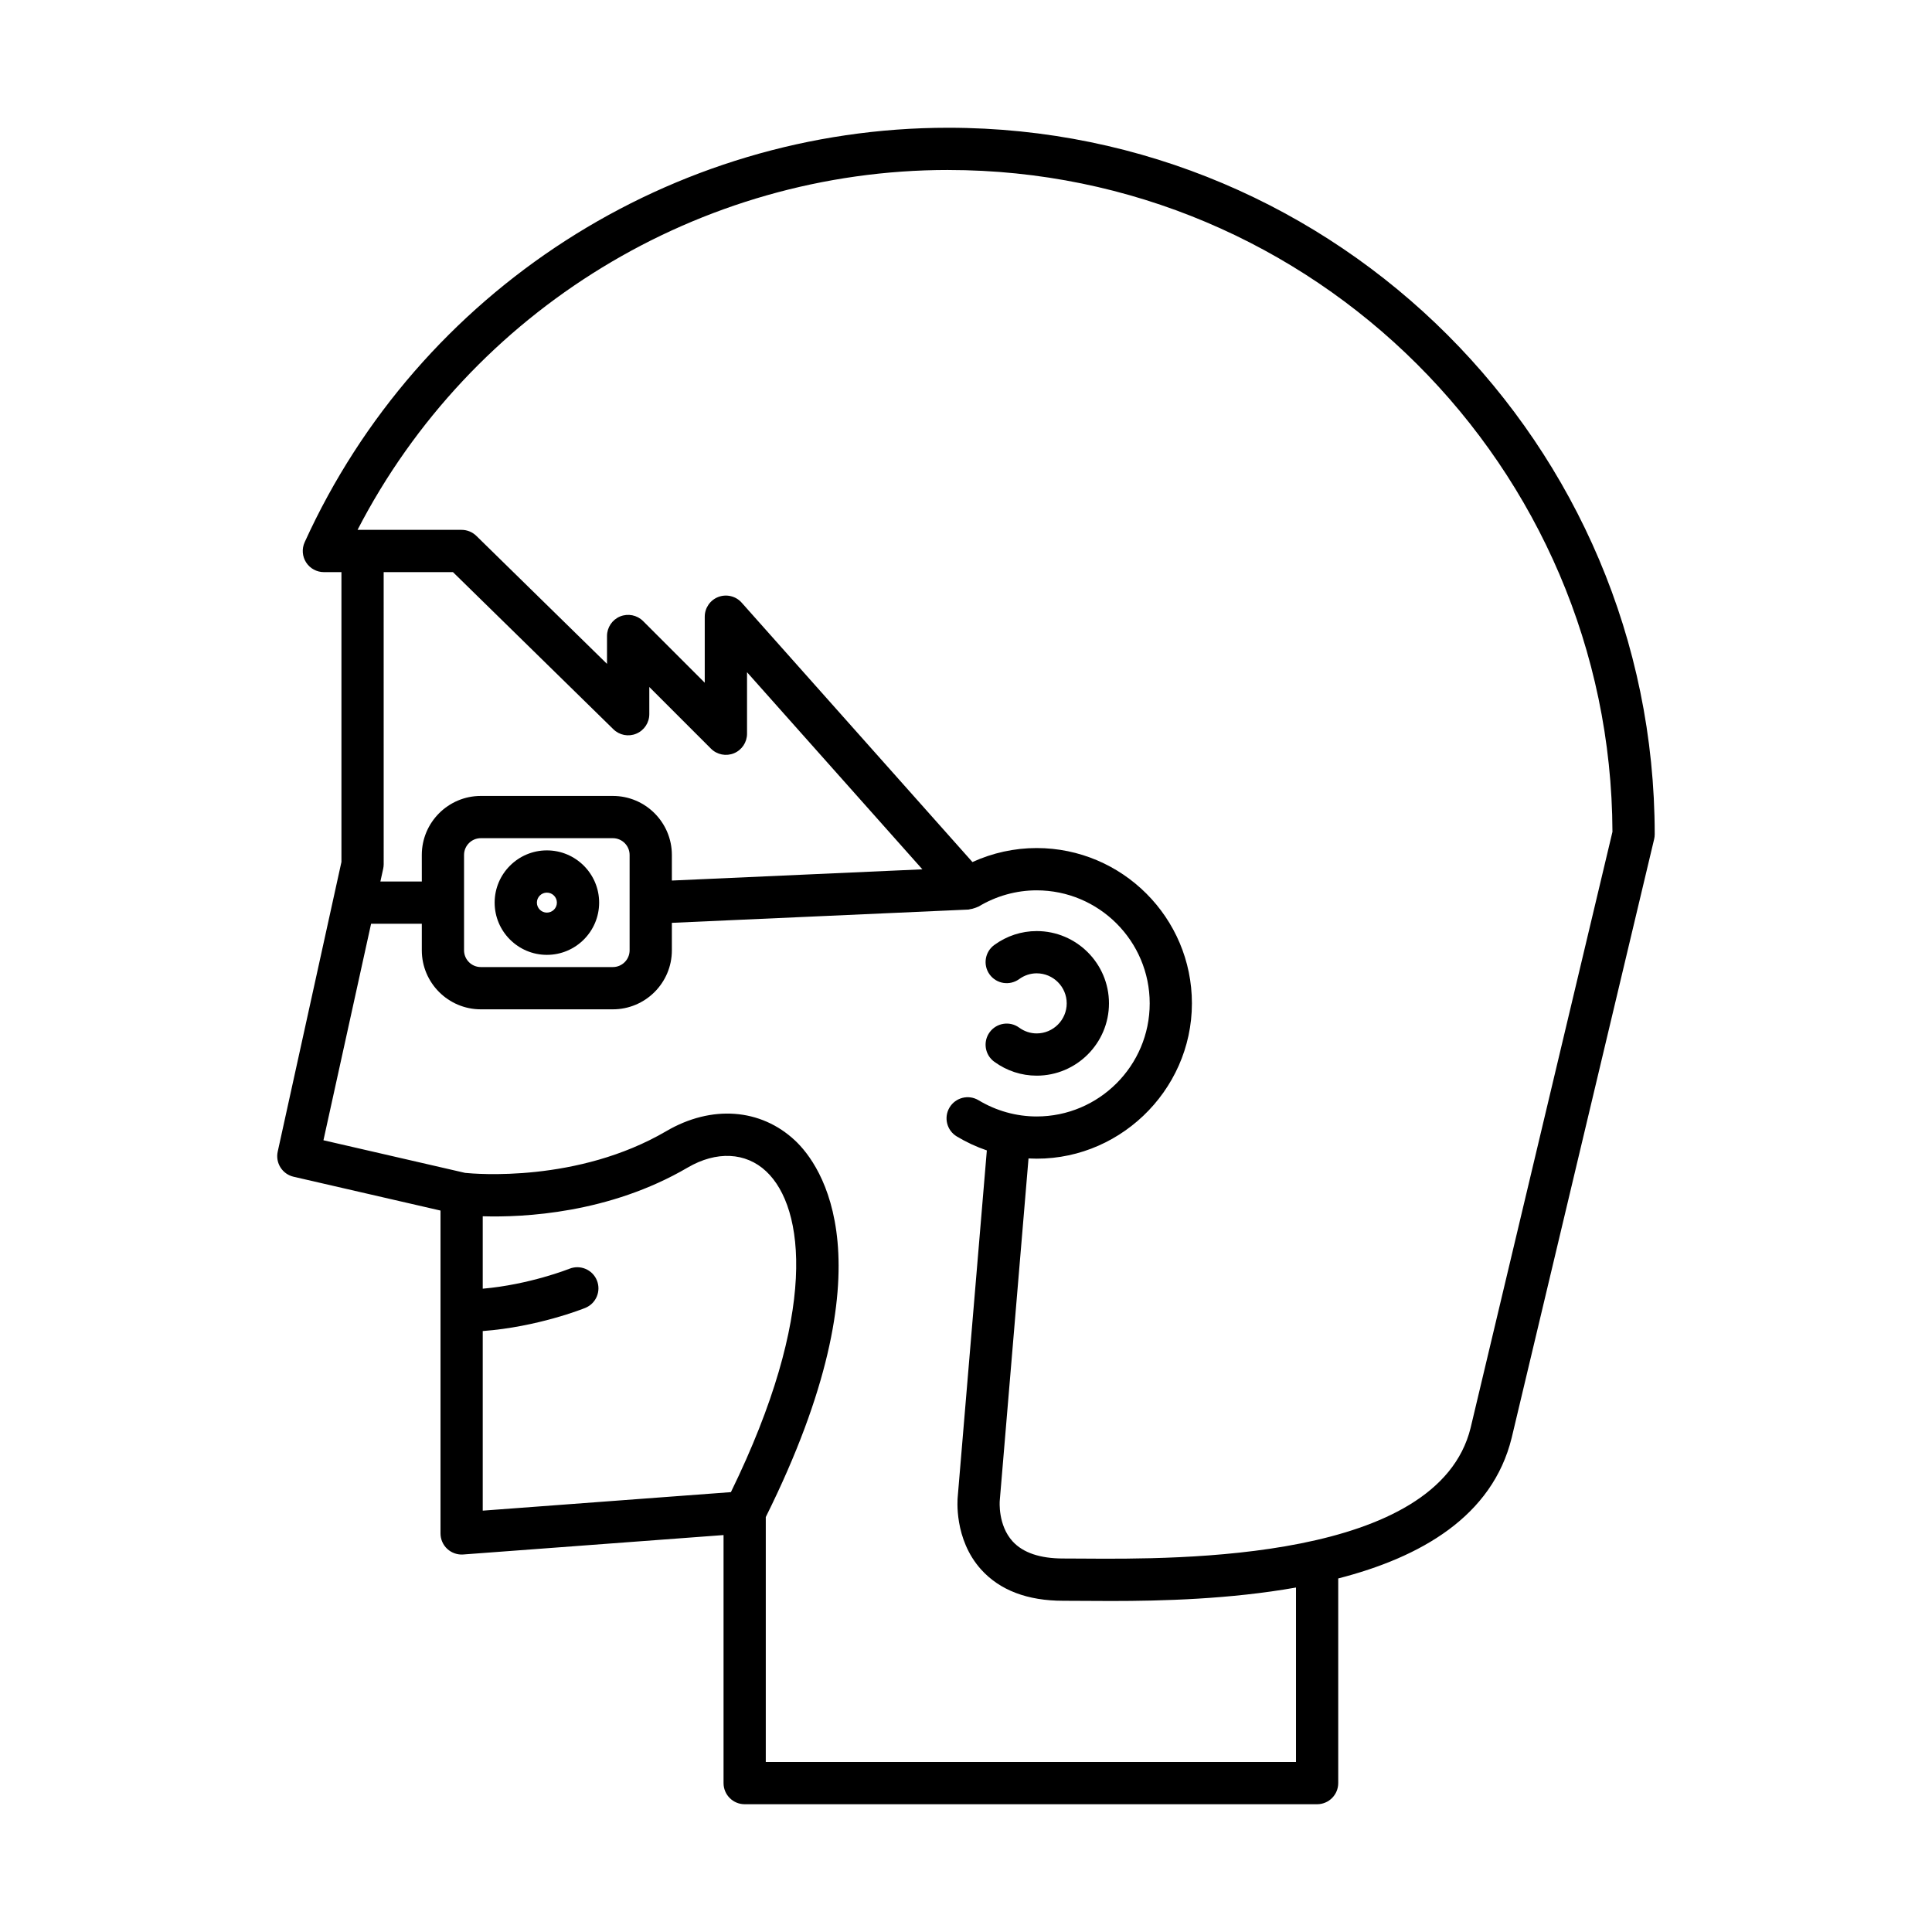 <?xml version="1.0" encoding="UTF-8"?>
<!-- Uploaded to: SVG Repo, www.svgrepo.com, Generator: SVG Repo Mixer Tools -->
<svg fill="#000000" width="800px" height="800px" version="1.1" viewBox="144 144 512 512" xmlns="http://www.w3.org/2000/svg">
 <g>
  <path d="m221.81 455.85 38.93 8.961v85.562c0 1.559 0.648 3.047 1.789 4.102 1.141 1.059 2.715 1.598 4.223 1.48l68.996-5.148v65.734c0 3.09 2.508 5.598 5.598 5.598h151.7c3.09 0 5.598-2.508 5.598-5.598v-54.234c21.828-5.609 40.832-16.406 45.965-37.266l37.754-158.65c0.102-0.422 0.152-0.859 0.152-1.297 0-103.24-83.996-187.24-187.24-187.24-73.273 0-140.22 43.117-170.54 109.85-0.785 1.734-0.637 3.746 0.391 5.348 1.031 1.598 2.805 2.566 4.707 2.566h4.652v76.805l-16.887 76.77c-0.66 2.996 1.219 5.969 4.211 6.656zm115.89 83.582-65.77 4.906v-47.594c14.512-1.082 26.602-5.902 27.168-6.133 2.863-1.16 4.246-4.418 3.09-7.281-1.156-2.867-4.418-4.246-7.281-3.098-0.121 0.047-10.605 4.211-22.977 5.285v-19.191c10.766 0.32 33.512-0.73 54.312-12.91 7.613-4.449 15.395-4.082 20.805 1.004 10.293 9.66 13.781 37.688-9.348 85.012zm57.578-350.38c96.852 0 175.68 78.621 176.04 175.39l-37.59 157.96c-8.688 35.297-77.117 34.828-102.93 34.641l-5.023-0.023c-6.144 0-10.656-1.523-13.406-4.527-3.941-4.301-3.434-10.656-3.422-10.785l7.625-90.707c23.363 1.27 43.301-17.691 43.301-41.102 0-22.691-18.465-41.156-41.156-41.156-5.867 0-11.664 1.273-17.008 3.711l-61.16-68.746c-1.543-1.738-4.004-2.324-6.172-1.512-2.172 0.824-3.609 2.91-3.609 5.231v17.5l-16.344-16.34c-1.598-1.598-4-2.074-6.102-1.215-2.09 0.867-3.453 2.91-3.453 5.172v7.394l-34.625-33.922c-1.047-1.023-2.453-1.598-3.918-1.598h-27.57c30.066-58.215 90.566-95.371 156.52-95.371zm-88.867 165.88h-34.988c-8.625 0-15.641 7.016-15.641 15.641l0.004 7.035h-10.98l0.742-3.371c0.086-0.395 0.133-0.797 0.133-1.203l-0.004-77.41h18.371l42.508 41.641c1.613 1.586 4.019 2.043 6.086 1.16 2.078-0.871 3.43-2.91 3.43-5.16v-7.199l16.344 16.34c1.602 1.602 4.012 2.082 6.102 1.215 2.09-0.867 3.453-2.91 3.453-5.172v-16.301l46.469 52.234-66.387 2.973v-6.781c0-8.621-7.016-15.641-15.641-15.641zm4.445 15.641v25.266c0 2.453-1.992 4.445-4.445 4.445h-34.988c-2.453 0-4.445-1.992-4.445-4.445v-25.266c0-2.453 1.992-4.445 4.445-4.445h34.988c2.453 0 4.445 1.996 4.445 4.445zm-68.512 18.234h13.441v7.035c0 8.625 7.016 15.641 15.641 15.641h34.988c8.625 0 15.641-7.016 15.641-15.641v-7.281l78.637-3.519c0.125-0.004 0.223-0.074 0.344-0.086 0.434-0.047 0.844-0.164 1.262-0.312 0.258-0.094 0.52-0.16 0.758-0.289 0.086-0.047 0.188-0.055 0.273-0.105 4.676-2.812 9.996-4.301 15.395-4.301 16.52 0 29.961 13.441 29.961 29.961s-13.441 29.965-29.961 29.965c-5.394 0-10.719-1.488-15.398-4.301-2.648-1.594-6.09-0.734-7.68 1.914-1.594 2.648-0.738 6.086 1.914 7.68 2.531 1.523 5.203 2.762 7.965 3.703l-7.715 91.797c-0.047 0.453-1.066 11.215 6.195 19.266 4.961 5.504 12.289 8.289 21.781 8.289l4.949 0.023c2.348 0.016 4.934 0.035 7.719 0.035 13.488 0 31.539-0.473 49-3.57v46.234l-140.51 0.004v-64.918c33.633-67.645 14.492-93.457 7.769-99.77-9.102-8.539-22.172-9.5-34.125-2.5-23.508 13.762-50.832 11.324-53.32 11.066l-37.547-8.645z"/>
  <path d="m414.08 403.48c1.383-1.008 2.992-1.539 4.648-1.539 4.391 0 7.961 3.574 7.961 7.961 0 4.391-3.574 7.965-7.961 7.965-1.652 0-3.262-0.531-4.652-1.543-2.496-1.816-6-1.254-7.816 1.242-1.816 2.5-1.262 6.004 1.242 7.816 3.312 2.406 7.195 3.68 11.23 3.68 10.562 0 19.156-8.598 19.156-19.16s-8.594-19.156-19.156-19.156c-4.039 0-7.922 1.273-11.234 3.684-2.5 1.816-3.055 5.32-1.234 7.82 1.812 2.492 5.305 3.047 7.816 1.23z"/>
  <path d="m288.93 369.36c-7.633 0-13.844 6.211-13.844 13.844s6.211 13.844 13.844 13.844c7.637 0.004 13.848-6.207 13.848-13.844 0-7.633-6.211-13.844-13.848-13.844zm0 16.492c-1.461 0-2.648-1.188-2.648-2.648s1.188-2.648 2.648-2.648c1.461 0 2.652 1.188 2.652 2.648s-1.188 2.648-2.652 2.648z"/>
 </g>
</svg>